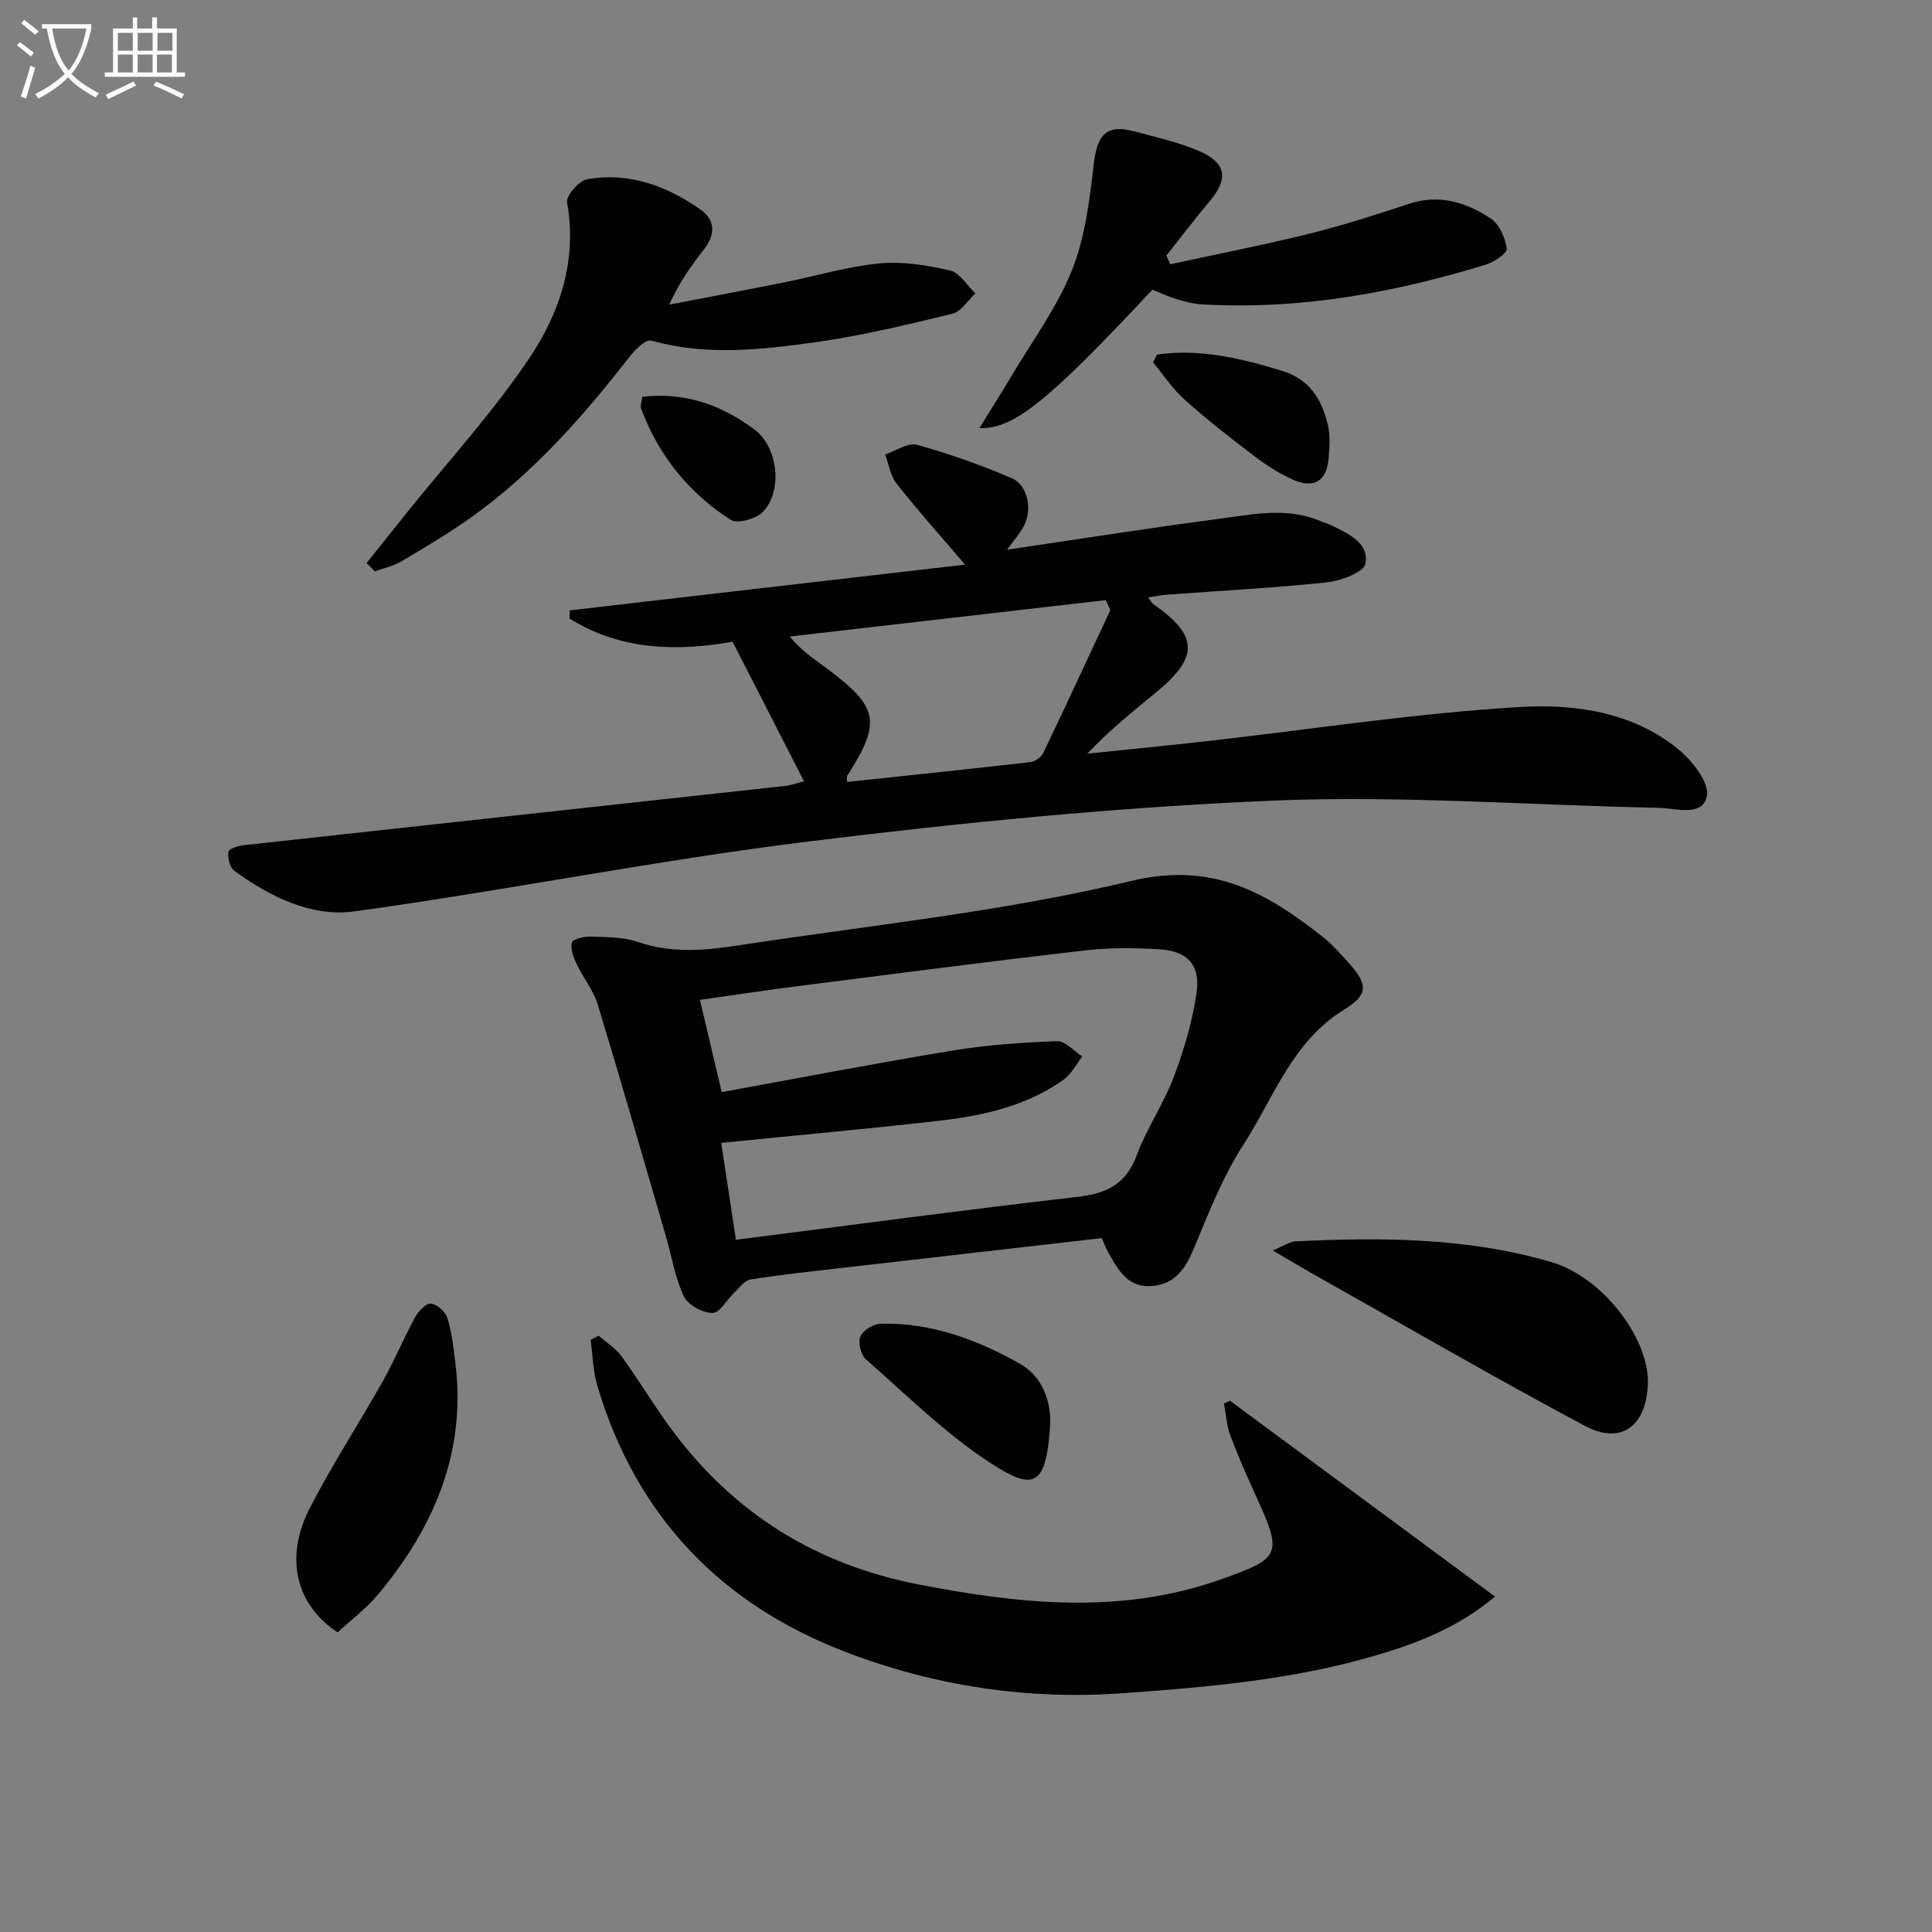 <svg enable-background="new 0 0 400 400" viewBox="0 0 400 400" xmlns="http://www.w3.org/2000/svg"><rect x="0" y="0" width="400" height="400" fill="#808080" stroke="none"/><path d="m6.4 11.7c-1-.8-1.9-1.6-2.9-2.3l.6-.7c.9.7 1.9 1.4 2.9 2.2zm-2.1 8.3c.7-2.1 1.4-4.2 2-6.4.2.1.6.3 1 .4-.7 2.3-1.3 4.4-1.9 6.4zm3-12.8c-1.1-.9-2.1-1.7-2.9-2.4l.6-.7c1 .8 2 1.5 3 2.4zm1.4-1.3v-.9h10.2v.9c-.9 4.2-2.3 7.3-4.1 9.4 1.3 1.4 3.2 2.7 5.7 4-.2.2-.4.5-.7.9-2.5-1.4-4.4-2.7-5.7-4.2-1.4 1.5-3.5 3-6.1 4.4 0 0 0 0-.1-.1-.3-.4-.5-.7-.7-.8 2.7-1.3 4.7-2.8 6.2-4.2-1.8-2.2-3-5.3-3.7-9.4zm9.2 0h-7.1c.6 3.8 1.7 6.7 3.4 8.7 1.7-2 2.9-4.8 3.7-8.7z" fill="#fbfcfa"/><path d="m31.6 3.6h.9v2.3h4.1v9.1h1.7v.9h-16.6v-.9h1.7v-9.1h4.1v-2.3h.9v2.3h3.1v-2.3zm-4 13.3.6.8c-1.9.9-3.8 1.9-5.8 2.8-.2-.3-.3-.6-.5-.9 2-.9 3.9-1.8 5.7-2.7zm-3.2-10.1v3.7h3.1v-3.7zm0 4.5v3.7h3.1v-3.7zm4.1-4.5v3.7h3.1v-3.7zm0 4.5v3.7h3.1v-3.7zm9.1 9.1c-2.1-1.1-4.1-2-5.8-2.7l.5-.8c2.2.9 4.1 1.8 5.8 2.6zm-1.9-13.6h-3.1v3.7h3.1zm-3.2 4.5v3.7h3.1v-3.7z" fill="#fbfcfa"/><g fill="#010101"><path d="m166.46 161.75c-4.9-9.56-9.71-18.96-14.79-28.89-11.35 2.02-23.11 1.85-33.75-4.79.01-.57.03-1.14.04-1.7 26.88-3.11 53.75-6.22 81.85-9.47-5.27-6.17-9.9-11.33-14.18-16.77-1.28-1.62-1.61-4-2.37-6.03 2.21-.73 4.71-2.52 6.58-2.01 6.67 1.84 13.25 4.19 19.62 6.91 3.39 1.45 4.34 6.58 2.46 10.02-.85 1.55-2.06 2.91-3.41 4.79 14.97-2.21 29.37-4.49 43.82-6.39 7-.92 14.14-2.5 21.11.49.76.33 1.58.54 2.32.91 3.47 1.72 7.77 3.64 6.94 7.91-.35 1.78-5.11 3.53-8.01 3.84-10.89 1.16-21.85 1.72-32.79 2.53-1.28.09-2.54.35-4.21.59.55.7.74 1.12 1.06 1.35 9.31 6.54 9.54 10.89.8 18.14-4.84 4.01-9.78 7.91-14.43 12.86 8.27-.86 16.56-1.67 24.82-2.6 21.61-2.44 43.17-5.79 64.85-7.07 11.24-.66 23.17 1.03 32.59 8.68 2.92 2.37 6.57 6.97 6.01 9.76-.89 4.39-6.42 2.51-10.03 2.44-26.61-.53-53.27-2.6-79.8-1.49-32.15 1.35-64.3 4.52-96.25 8.47-31.42 3.88-62.55 10.14-93.92 14.46-8.94 1.23-17.52-3.03-24.92-8.45-.92-.67-1.35-2.65-1.18-3.91.08-.6 2.08-1.22 3.26-1.35 37.31-4.11 74.63-8.16 111.95-12.25 1.41-.17 2.8-.69 3.96-.98zm63.43-35.44c-.32-.69-.65-1.37-.97-2.06-21.8 2.51-43.61 5.03-65.41 7.54 2.67 3.2 5.35 4.86 7.86 6.74 10.6 7.96 11.11 10.97 4.03 22.12-.14.23-.02.62-.02 1.24 12.7-1.35 25.36-2.66 38-4.11.94-.11 2.18-.99 2.6-1.85 4.7-9.83 9.29-19.73 13.91-29.62z"/><path d="m228.1 256.34c-18.27 2.09-36.38 4.16-54.5 6.25-6.1.7-12.21 1.36-18.27 2.33-1.2.19-2.24 1.69-3.27 2.67-1.56 1.48-3.05 4.25-4.56 4.25-2.04 0-5.06-1.66-5.91-3.44-1.82-3.81-2.48-8.17-3.68-12.29-4.67-16.05-9.28-32.13-14.15-48.12-.9-2.95-3.01-5.52-4.35-8.36-.66-1.39-1.35-3.15-1.01-4.48.19-.72 2.52-1.29 3.86-1.24 3.3.12 6.78.06 9.83 1.12 6.9 2.38 13.78 1.77 20.66.72 27.22-4.17 54.78-6.96 81.47-13.36 16.9-4.05 28.05 2.45 39.68 11.61 1.82 1.43 3.38 3.21 4.95 4.93 4.26 4.65 4.74 6.85-.47 10.04-10.86 6.64-14.62 18.23-20.91 27.97-4.2 6.49-7.11 13.86-10.09 21.06-1.78 4.3-3.78 7.81-8.82 8.25-5.16.45-7.11-3.45-9.18-7.1-.47-.86-.81-1.77-1.28-2.81zm-78.78-19.72c1.02 6.7 2.02 13.35 3.04 20.06 23.99-3.05 47.34-6.19 70.75-8.89 6-.69 10.02-2.6 12.24-8.61 2.06-5.58 5.57-10.62 7.66-16.19 2.14-5.69 3.93-11.66 4.75-17.65.77-5.64-2.05-8.47-7.7-8.8-5.13-.3-10.35-.36-15.44.23-19.78 2.29-39.53 4.86-59.29 7.38-6.69.85-13.35 1.87-20.42 2.86 1.57 6.65 3 12.71 4.51 19.1 16.22-2.95 31.98-6 47.82-8.61 7.13-1.17 14.4-1.67 21.63-1.94 1.69-.06 3.47 2.06 5.21 3.18-1.28 1.62-2.27 3.65-3.88 4.8-7.67 5.46-16.63 7.45-25.75 8.5-14.84 1.69-29.71 3.03-45.13 4.58z"/><path d="m254.64 290c18.19 13.44 36.37 26.87 54.88 40.55-7.73 6.53-16.56 9.87-25.65 12.47-16.69 4.78-33.86 6.28-51.13 7.53-19.95 1.44-39.15-1.43-57.65-8.52-25.99-9.96-43.45-28.27-51.43-55.16-.9-3.02-.94-6.3-1.38-9.46.56-.29 1.12-.58 1.68-.87 1.61 1.43 3.54 2.62 4.77 4.32 3.7 5.11 6.92 10.58 10.71 15.62 12.83 17.07 29.72 27.5 50.81 31.58 20.95 4.05 41.74 6.28 62.44-1.04 12.61-4.46 12.88-5.15 7.27-17.47-1.86-4.08-3.68-8.18-5.24-12.37-.77-2.08-.89-4.4-1.3-6.61.41-.2.81-.39 1.22-.57z"/><path d="m75.9 116.56c2.8-3.5 5.59-7 8.39-10.49 8.51-10.6 17.77-20.7 25.32-31.94 6.31-9.4 9.93-20.24 7.8-32.22-.25-1.38 2.47-4.51 4.17-4.81 8.64-1.5 16.44 1.37 23.44 6.28 3.14 2.2 3.1 5.2.74 8.23-2.63 3.38-5.16 6.85-7.19 11.46 7.98-1.54 15.98-3.04 23.95-4.64 6.51-1.3 12.94-3.26 19.51-3.89 4.82-.46 9.9.36 14.66 1.46 2.01.46 3.52 3.1 5.26 4.75-1.59 1.46-2.97 3.78-4.8 4.22-9.48 2.29-19 4.6-28.65 5.93-11.15 1.53-22.43 2.8-33.65-.39-1.08-.31-3.24 1.73-4.33 3.12-9.63 12.41-19.95 24.14-32.79 33.35-4.71 3.38-9.74 6.34-14.74 9.31-1.62.96-3.58 1.35-5.38 2-.57-.57-1.14-1.15-1.71-1.73z"/><path d="m242.29 54.72c9.68-2.11 19.41-4.01 29.02-6.39 6.91-1.71 13.7-3.93 20.47-6.15 6.26-2.05 11.86-.27 16.9 3.09 1.77 1.18 2.95 3.98 3.29 6.21.13.88-2.57 2.76-4.27 3.28-19.14 5.89-38.65 9.41-58.79 8.26-1.8-.1-3.61-.58-5.35-1.1-1.72-.51-3.36-1.31-4.97-1.95-21.32 22.83-28.65 28.93-35.81 28.67 2.42-3.93 4.56-7.3 6.6-10.73 4.31-7.27 9.46-14.21 12.56-21.97 2.75-6.88 3.65-14.63 4.53-22.1.72-6.12 2.7-8.2 8.59-6.59 4.46 1.22 9.05 2.21 13.26 4.05 5.64 2.45 6.03 5.74 2.11 10.39-3.08 3.65-5.97 7.47-8.94 11.21.27.61.54 1.21.8 1.82z"/><path d="m263.49 258.89c2.46-1 3.58-1.82 4.74-1.88 17.84-.87 35.65-.79 52.96 4.29 10.76 3.16 20.45 16.03 19.98 25.48-.43 8.61-5.62 12.4-13.08 8.41-18.17-9.69-36-20.03-53.96-30.13-3.23-1.8-6.4-3.7-10.64-6.17z"/><path d="m69.91 337.96c-8.7-5.69-11.01-15.51-5.81-25.65 4.61-8.99 10.17-17.48 15.13-26.29 2.43-4.33 4.34-8.95 6.72-13.31.68-1.24 2.26-2.91 3.27-2.81 1.26.13 3 1.68 3.4 2.97.92 2.96 1.26 6.12 1.65 9.23 2.31 18.54-4.41 34.15-16.01 48.03-2.41 2.88-5.5 5.19-8.35 7.83z"/><path d="m217.38 295.67c-.85 12.37-3.63 12.84-12.21 7.29-9.36-6.06-17.44-14.11-25.89-21.52-1.05-.92-1.68-3.52-1.14-4.76.56-1.29 2.75-2.59 4.25-2.62 10.39-.25 19.94 3.31 28.74 8.26 4.52 2.54 6.71 7.7 6.25 13.35z"/><path d="m239.55 73.41c8.83-1.27 17.31.75 25.84 3.35 5.7 1.74 8.24 5.87 9.5 11.07.54 2.2.39 4.64.2 6.94-.39 4.84-3 6.5-7.47 4.51-2.84-1.27-5.53-3.03-8.02-4.92-4.89-3.71-9.74-7.51-14.32-11.6-2.5-2.23-4.39-5.14-6.56-7.74.28-.54.56-1.08.83-1.61z"/><path d="m132.98 82.15c8.99-1.03 16.47 1.78 23.15 6.72 4.9 3.62 5.99 12.49 1.93 17.01-1.35 1.51-5.38 2.65-6.77 1.75-8.68-5.58-14.98-13.34-18.58-23.13-.18-.54.14-1.28.27-2.35z"/></g></svg>
